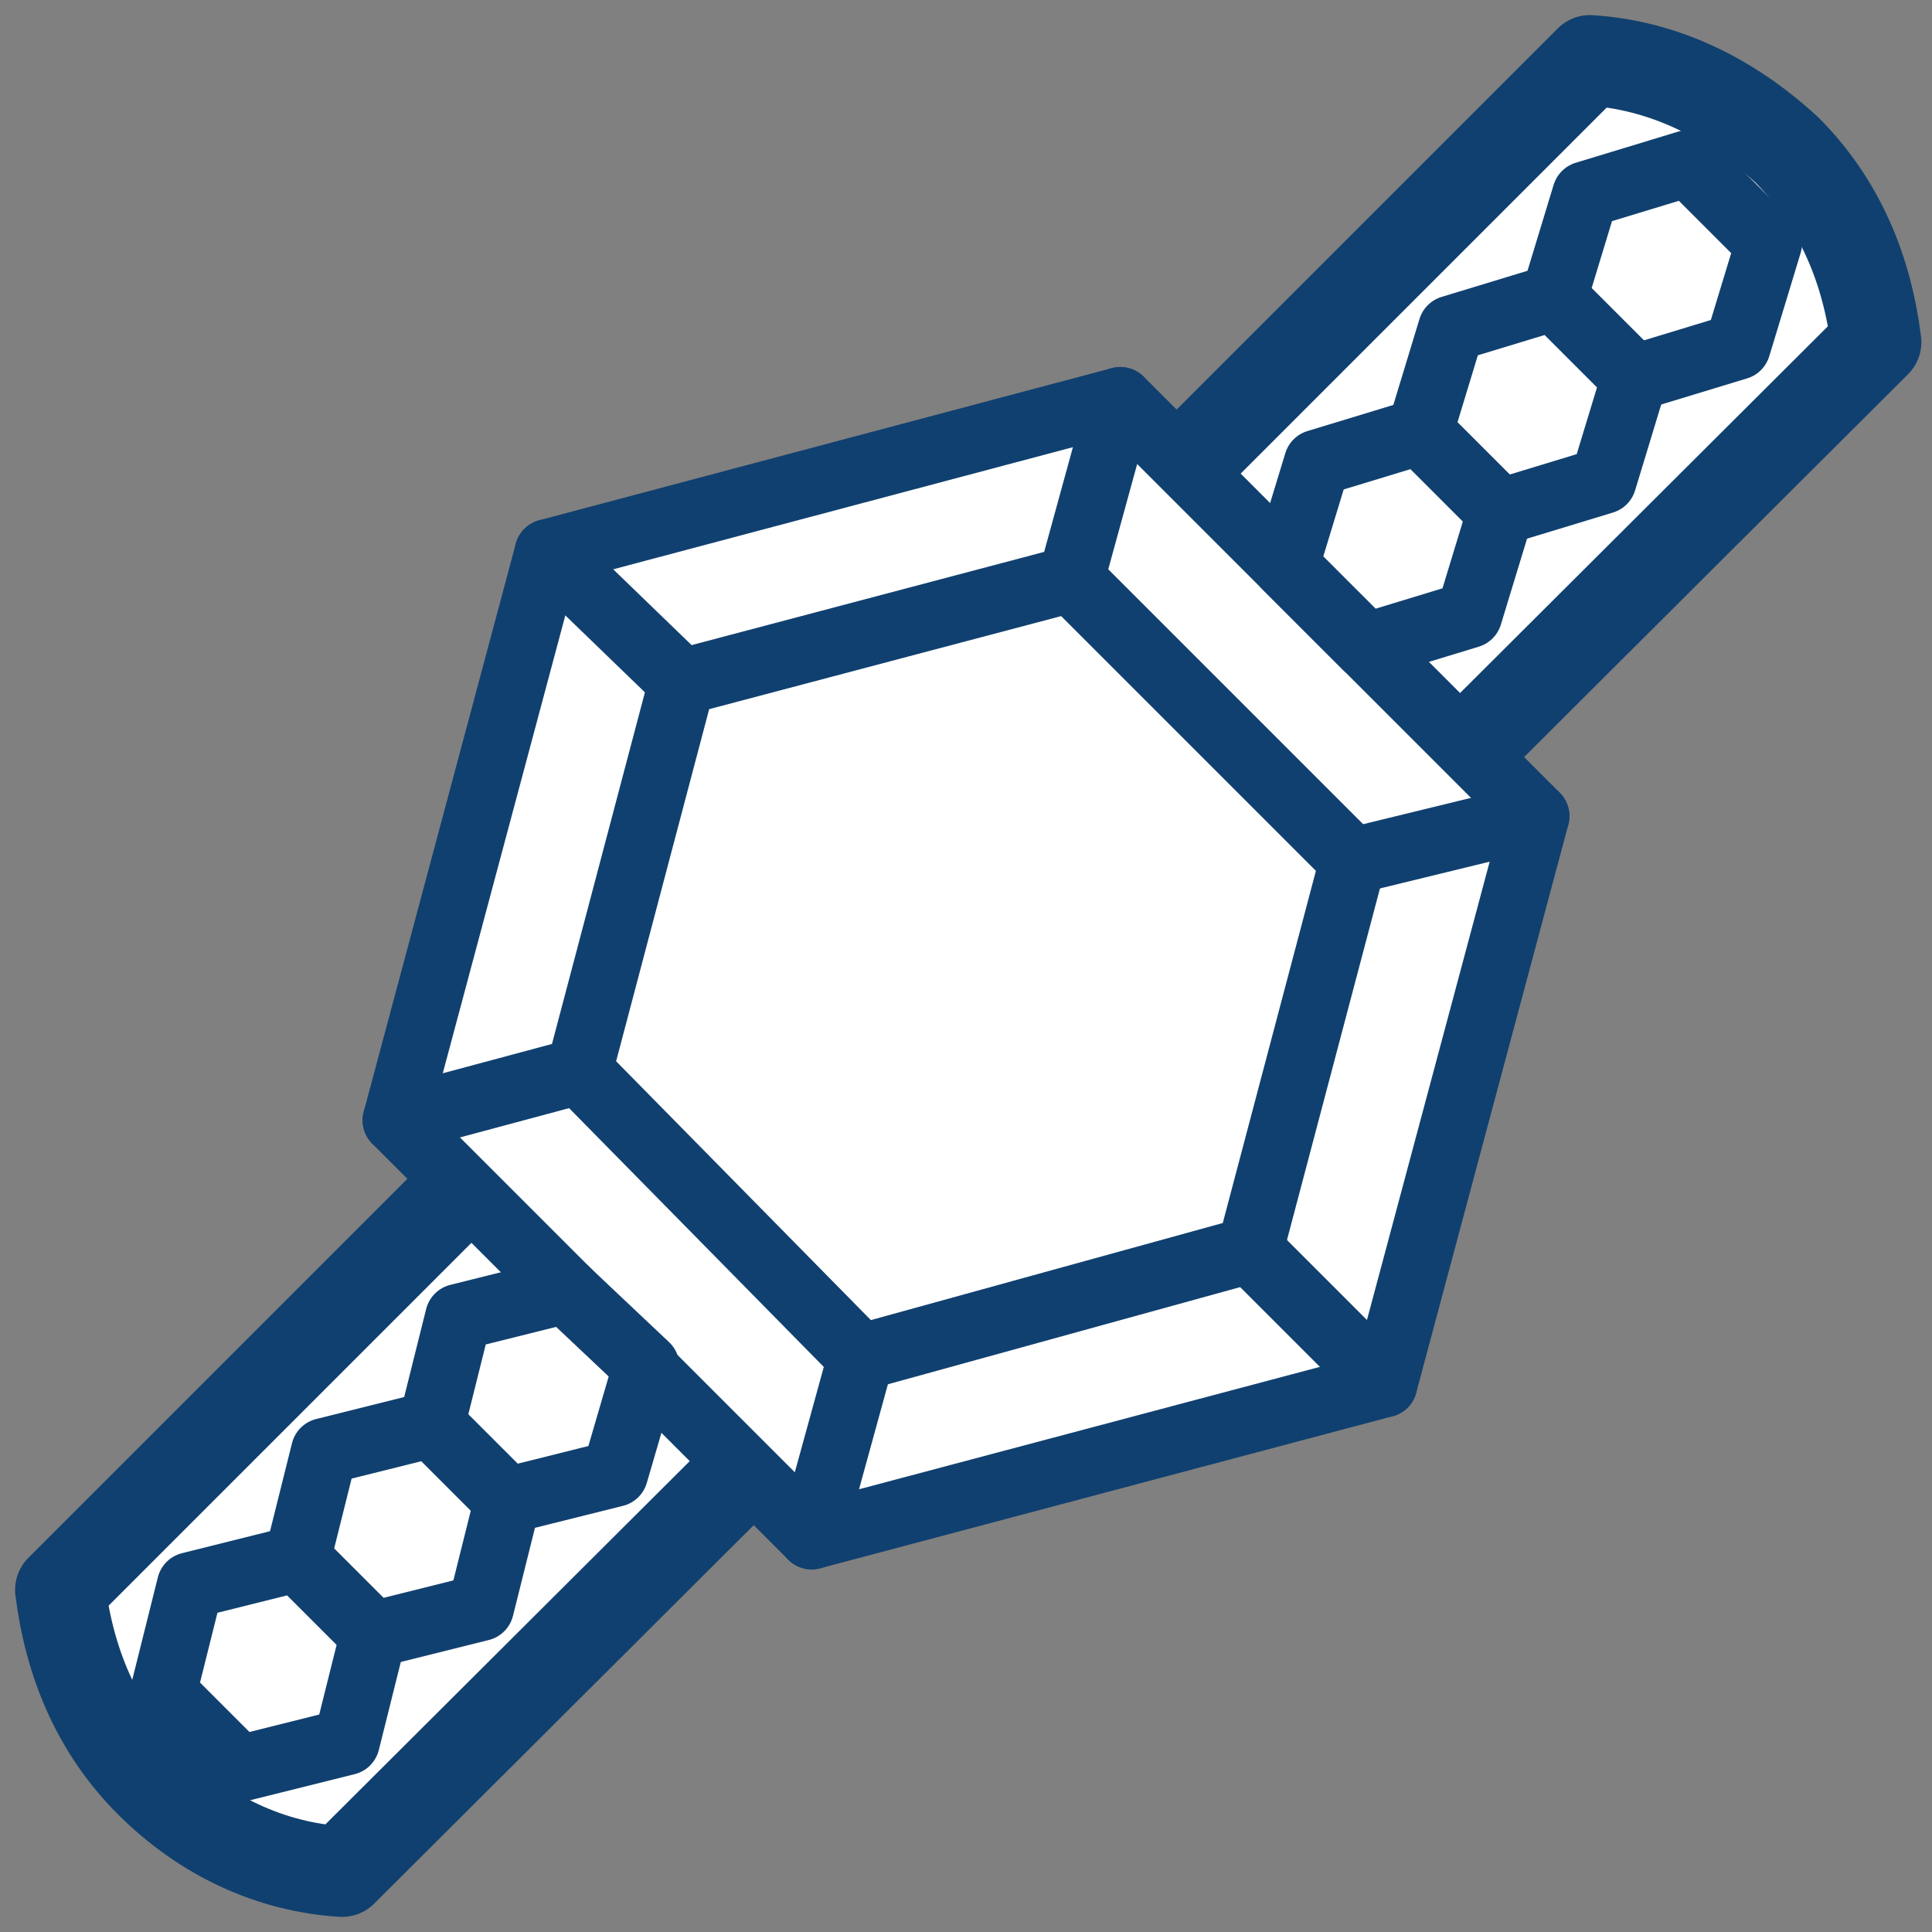 <svg xmlns="http://www.w3.org/2000/svg" width="32" height="32" viewBox="0 0 32 32" fill="none"><rect x="0" y="0" width="32" height="32" fill="#808080" stroke="none"/><path d="M26.333 1L1 26.333C1.148 27.518 1.593 28.63 2.481 29.518C3.37 30.407 4.481 30.926 5.667 31L31.074 5.667C30.926 4.481 30.482 3.37 29.593 2.481C28.63 1.593 27.518 1.074 26.333 1Z" fill="white" stroke="#10406F" stroke-width="1.5" stroke-miterlimit="22.926" stroke-linecap="round" stroke-linejoin="round"></path><path d="M25.445 13.518L18.556 6.629L9.074 9.148L6.556 18.555L13.445 25.444L22.926 22.926L25.445 13.518Z" fill="white" stroke="#10406F" stroke-width="1.1" stroke-miterlimit="22.926" stroke-linecap="round" stroke-linejoin="round"></path><path d="M22.408 14.259L17.741 9.592L11.296 11.296L9.593 17.74L14.259 22.481L20.704 20.703L22.408 14.259Z" fill="white" stroke="#10406F" stroke-width="1.1" stroke-miterlimit="22.926" stroke-linecap="round" stroke-linejoin="round"></path><path d="M25.444 13.518L22.407 14.259" stroke="#10406F" stroke-width="1.1" stroke-miterlimit="22.926" stroke-linecap="round" stroke-linejoin="round"></path><path d="M20.704 20.704L22.926 22.926" stroke="#10406F" stroke-width="1.1" stroke-miterlimit="22.926" stroke-linecap="round" stroke-linejoin="round"></path><path d="M14.259 22.481L13.444 25.444" stroke="#10406F" stroke-width="1.1" stroke-miterlimit="22.926" stroke-linecap="round" stroke-linejoin="round"></path><path d="M9.593 17.74L6.556 18.555" stroke="#10406F" stroke-width="1.1" stroke-miterlimit="22.926" stroke-linecap="round" stroke-linejoin="round"></path><path d="M9.074 9.148L11.296 11.296" stroke="#10406F" stroke-width="1.1" stroke-miterlimit="22.926" stroke-linecap="round" stroke-linejoin="round"></path><path d="M18.555 6.629L17.741 9.592" stroke="#10406F" stroke-width="1.1" stroke-miterlimit="22.926" stroke-linecap="round" stroke-linejoin="round"></path><path d="M24.852 8.481L23.519 7.148L21.815 7.666L21.296 9.37L22.63 10.704L24.333 10.185L24.852 8.481Z" fill="white" stroke="#10406F" stroke-width="1.1" stroke-miterlimit="22.926" stroke-linecap="round" stroke-linejoin="round"></path><path d="M27.074 6.259L25.741 4.926L24.037 5.444L23.519 7.148L24.852 8.481L26.556 7.963L27.074 6.259Z" fill="white" stroke="#10406F" stroke-width="1.1" stroke-miterlimit="22.926" stroke-linecap="round" stroke-linejoin="round"></path><path d="M29.296 4.037L27.963 2.704L26.259 3.222L25.741 4.926L27.074 6.259L28.778 5.741L29.296 4.037Z" fill="white" stroke="#10406F" stroke-width="1.1" stroke-miterlimit="22.926" stroke-linecap="round" stroke-linejoin="round"></path><path d="M6.185 27.074L4.926 25.815L3.148 26.259L2.704 28.037L3.963 29.296L5.741 28.852L6.185 27.074Z" fill="white" stroke="#10406F" stroke-width="1.1" stroke-miterlimit="22.926" stroke-linecap="round" stroke-linejoin="round"></path><path d="M8.407 24.852L7.148 23.593L5.37 24.037L4.926 25.815L6.185 27.074L7.963 26.63L8.407 24.852Z" fill="white" stroke="#10406F" stroke-width="1.1" stroke-miterlimit="22.926" stroke-linecap="round" stroke-linejoin="round"></path><path d="M10.704 22.63L9.37 21.371L7.592 21.815L7.148 23.593L8.407 24.852L10.185 24.408L10.704 22.63Z" fill="white" stroke="#10406F" stroke-width="1.1" stroke-miterlimit="22.926" stroke-linecap="round" stroke-linejoin="round"></path></svg>